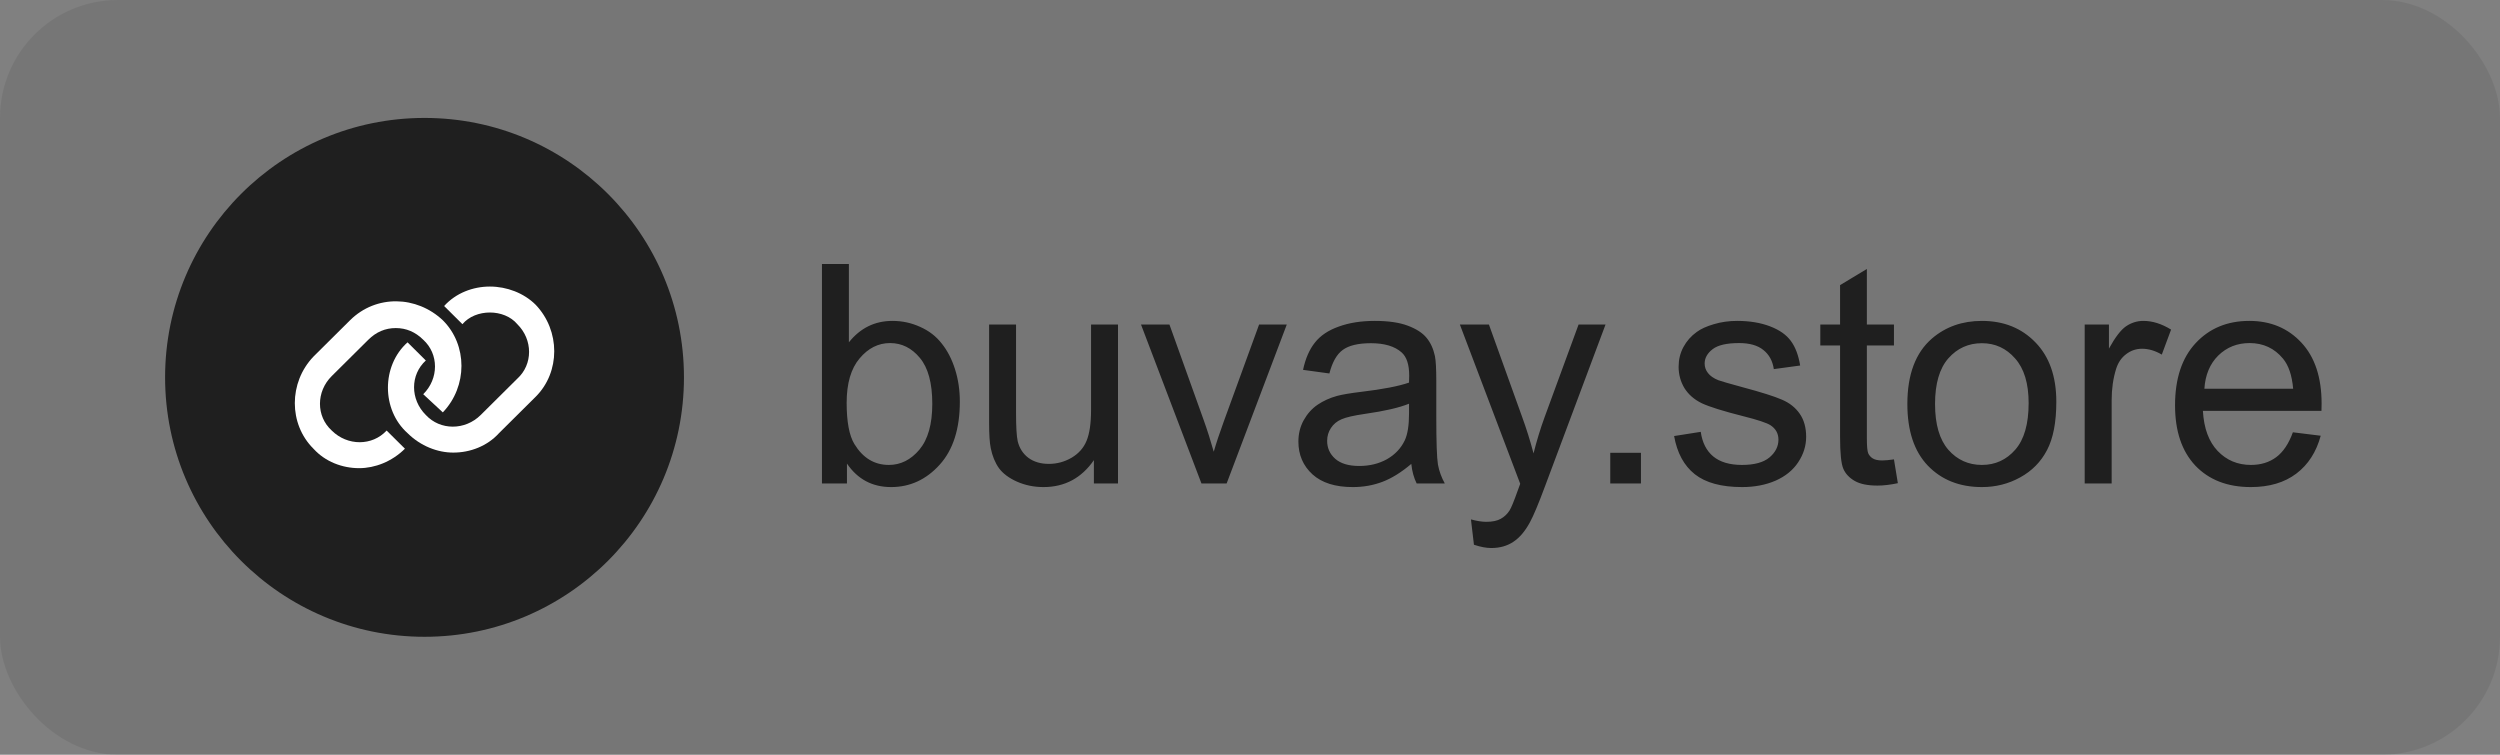<?xml version="1.0" encoding="UTF-8"?> <svg xmlns="http://www.w3.org/2000/svg" width="106" height="32" viewBox="0 0 106 32" fill="none"><rect x="0" y="0" width="106" height="32" fill="#808080" stroke="none"/> <rect width="106" height="32" rx="5" fill="#1F1F1F" fill-opacity="0.1"></rect> <circle cx="18" cy="16" r="11" fill="#1F1F1F"></circle> <path d="M16.448 16.44C16.448 15.725 16.725 15.01 17.28 14.515L18.055 15.285C17.39 15.89 17.39 16.935 18.055 17.595C18.665 18.255 19.718 18.255 20.383 17.595L21.934 16.055C22.599 15.45 22.599 14.405 21.934 13.745C21.657 13.415 21.214 13.25 20.771 13.25C20.327 13.25 19.884 13.415 19.607 13.745L18.831 12.975C19.33 12.425 20.05 12.15 20.771 12.15C21.491 12.15 22.212 12.425 22.71 12.92C23.763 14.02 23.763 15.78 22.71 16.825L21.159 18.365C20.66 18.915 19.939 19.19 19.219 19.19C18.554 19.19 17.834 18.915 17.28 18.365C16.725 17.87 16.448 17.155 16.448 16.44Z" fill="white"></path> <path d="M17.945 14.405C18.61 15.01 18.61 16.055 17.945 16.715L18.776 17.485C19.829 16.385 19.829 14.625 18.776 13.58C17.668 12.535 15.95 12.48 14.841 13.58L13.29 15.12C12.237 16.22 12.237 17.98 13.29 19.025C13.788 19.575 14.509 19.85 15.229 19.85C15.894 19.85 16.615 19.575 17.169 19.025L16.393 18.255C15.783 18.915 14.73 18.915 14.066 18.255C13.4 17.65 13.4 16.605 14.066 15.945L15.617 14.405C15.95 14.075 16.337 13.91 16.781 13.91C17.224 13.91 17.612 14.075 17.945 14.405Z" fill="white"></path> <path d="M35.911 20.5H34.851V11.194H35.993V14.514C36.476 13.909 37.091 13.606 37.84 13.606C38.255 13.606 38.647 13.691 39.015 13.86C39.387 14.025 39.692 14.26 39.929 14.565C40.17 14.865 40.358 15.229 40.494 15.657C40.629 16.084 40.697 16.541 40.697 17.028C40.697 18.183 40.411 19.076 39.84 19.706C39.269 20.337 38.583 20.652 37.783 20.652C36.988 20.652 36.363 20.32 35.911 19.656V20.5ZM35.898 17.079C35.898 17.887 36.008 18.471 36.228 18.831C36.588 19.419 37.074 19.713 37.688 19.713C38.187 19.713 38.619 19.497 38.983 19.065C39.347 18.63 39.529 17.982 39.529 17.123C39.529 16.243 39.353 15.593 39.002 15.174C38.655 14.755 38.234 14.546 37.739 14.546C37.239 14.546 36.808 14.764 36.444 15.2C36.08 15.631 35.898 16.258 35.898 17.079ZM46.381 20.5V19.51C45.856 20.271 45.143 20.652 44.242 20.652C43.844 20.652 43.472 20.576 43.125 20.424C42.782 20.271 42.526 20.081 42.357 19.852C42.192 19.62 42.075 19.336 42.008 19.002C41.961 18.778 41.938 18.422 41.938 17.936V13.759H43.08V17.498C43.08 18.094 43.104 18.496 43.15 18.704C43.222 19.004 43.375 19.241 43.607 19.415C43.84 19.584 44.128 19.669 44.471 19.669C44.813 19.669 45.135 19.582 45.435 19.408C45.736 19.23 45.947 18.991 46.07 18.691C46.197 18.386 46.261 17.946 46.261 17.371V13.759H47.403V20.5H46.381ZM50.942 20.5L48.378 13.759H49.584L51.031 17.796C51.188 18.232 51.331 18.685 51.463 19.154C51.564 18.799 51.706 18.371 51.888 17.872L53.386 13.759H54.56L52.009 20.5H50.942ZM59.839 19.669C59.415 20.028 59.007 20.282 58.613 20.43C58.224 20.578 57.805 20.652 57.357 20.652C56.616 20.652 56.047 20.473 55.649 20.113C55.251 19.749 55.052 19.285 55.052 18.723C55.052 18.393 55.126 18.092 55.275 17.821C55.427 17.546 55.624 17.326 55.865 17.161C56.11 16.996 56.385 16.871 56.69 16.787C56.914 16.727 57.253 16.67 57.706 16.615C58.628 16.505 59.307 16.374 59.743 16.222C59.748 16.065 59.75 15.966 59.75 15.923C59.75 15.458 59.642 15.13 59.426 14.94C59.134 14.681 58.7 14.552 58.125 14.552C57.587 14.552 57.189 14.648 56.931 14.838C56.677 15.024 56.489 15.356 56.366 15.835L55.249 15.682C55.351 15.204 55.518 14.819 55.751 14.527C55.983 14.231 56.32 14.004 56.76 13.848C57.2 13.687 57.71 13.606 58.29 13.606C58.865 13.606 59.333 13.674 59.693 13.81C60.052 13.945 60.317 14.116 60.486 14.324C60.655 14.527 60.774 14.785 60.841 15.098C60.88 15.293 60.899 15.644 60.899 16.152V17.675C60.899 18.738 60.922 19.41 60.968 19.694C61.019 19.973 61.117 20.242 61.26 20.5H60.067C59.949 20.263 59.872 19.986 59.839 19.669ZM59.743 17.117C59.329 17.286 58.706 17.43 57.877 17.548C57.407 17.616 57.075 17.692 56.88 17.777C56.686 17.861 56.536 17.986 56.43 18.151C56.324 18.312 56.271 18.492 56.271 18.691C56.271 18.996 56.385 19.25 56.614 19.453C56.847 19.656 57.185 19.757 57.63 19.757C58.07 19.757 58.461 19.662 58.804 19.472C59.147 19.277 59.398 19.012 59.559 18.678C59.682 18.42 59.743 18.039 59.743 17.536V17.117ZM62.495 23.096L62.368 22.023C62.618 22.091 62.836 22.125 63.022 22.125C63.276 22.125 63.479 22.083 63.631 21.998C63.784 21.913 63.908 21.795 64.006 21.643C64.078 21.528 64.194 21.245 64.355 20.792C64.376 20.729 64.41 20.635 64.457 20.513L61.898 13.759H63.13L64.533 17.663C64.715 18.158 64.878 18.678 65.022 19.224C65.153 18.699 65.309 18.187 65.491 17.688L66.932 13.759H68.075L65.51 20.614C65.235 21.355 65.022 21.865 64.869 22.144C64.666 22.521 64.433 22.796 64.171 22.969C63.908 23.147 63.595 23.236 63.231 23.236C63.011 23.236 62.766 23.189 62.495 23.096ZM68.275 20.5V19.199H69.576V20.5H68.275ZM70.982 18.488L72.112 18.31C72.176 18.763 72.351 19.11 72.639 19.351C72.931 19.592 73.337 19.713 73.858 19.713C74.382 19.713 74.772 19.607 75.026 19.395C75.28 19.18 75.406 18.928 75.406 18.64C75.406 18.382 75.294 18.179 75.07 18.031C74.913 17.929 74.524 17.8 73.902 17.644C73.064 17.432 72.482 17.25 72.156 17.098C71.835 16.941 71.59 16.727 71.42 16.456C71.255 16.181 71.173 15.879 71.173 15.549C71.173 15.248 71.24 14.971 71.376 14.717C71.515 14.459 71.704 14.245 71.941 14.076C72.118 13.945 72.36 13.835 72.664 13.746C72.973 13.653 73.303 13.606 73.655 13.606C74.183 13.606 74.647 13.683 75.045 13.835C75.447 13.987 75.743 14.195 75.933 14.457C76.124 14.715 76.255 15.062 76.327 15.498L75.21 15.65C75.159 15.303 75.011 15.033 74.765 14.838C74.524 14.643 74.181 14.546 73.737 14.546C73.212 14.546 72.838 14.633 72.614 14.806C72.389 14.98 72.277 15.183 72.277 15.415C72.277 15.564 72.324 15.697 72.417 15.815C72.51 15.938 72.656 16.04 72.855 16.12C72.969 16.162 73.305 16.26 73.864 16.412C74.672 16.628 75.235 16.806 75.552 16.945C75.874 17.081 76.126 17.28 76.308 17.542C76.49 17.804 76.581 18.13 76.581 18.52C76.581 18.9 76.469 19.26 76.244 19.599C76.024 19.933 75.705 20.193 75.286 20.379C74.867 20.561 74.393 20.652 73.864 20.652C72.988 20.652 72.319 20.47 71.858 20.106C71.401 19.742 71.109 19.203 70.982 18.488ZM80.304 19.478L80.469 20.487C80.147 20.555 79.859 20.589 79.606 20.589C79.191 20.589 78.869 20.523 78.641 20.392C78.412 20.261 78.251 20.09 78.158 19.878C78.065 19.662 78.019 19.211 78.019 18.526V14.648H77.181V13.759H78.019V12.089L79.155 11.404V13.759H80.304V14.648H79.155V18.589C79.155 18.915 79.174 19.125 79.212 19.218C79.254 19.311 79.32 19.385 79.409 19.44C79.502 19.495 79.633 19.523 79.802 19.523C79.929 19.523 80.097 19.508 80.304 19.478ZM80.872 17.129C80.872 15.881 81.219 14.956 81.913 14.355C82.493 13.856 83.2 13.606 84.033 13.606C84.96 13.606 85.718 13.911 86.306 14.521C86.894 15.126 87.188 15.963 87.188 17.034C87.188 17.902 87.057 18.585 86.794 19.084C86.536 19.58 86.158 19.965 85.658 20.24C85.163 20.515 84.621 20.652 84.033 20.652C83.09 20.652 82.326 20.35 81.742 19.745C81.162 19.14 80.872 18.268 80.872 17.129ZM82.046 17.129C82.046 17.993 82.235 18.64 82.611 19.072C82.988 19.499 83.462 19.713 84.033 19.713C84.6 19.713 85.072 19.497 85.449 19.065C85.825 18.634 86.014 17.976 86.014 17.091C86.014 16.258 85.823 15.627 85.442 15.2C85.066 14.768 84.596 14.552 84.033 14.552C83.462 14.552 82.988 14.766 82.611 15.193C82.235 15.621 82.046 16.266 82.046 17.129ZM88.391 20.5V13.759H89.419V14.781C89.682 14.303 89.923 13.987 90.143 13.835C90.367 13.683 90.613 13.606 90.879 13.606C91.264 13.606 91.656 13.729 92.054 13.975L91.66 15.035C91.381 14.87 91.102 14.787 90.822 14.787C90.573 14.787 90.348 14.863 90.149 15.016C89.95 15.164 89.809 15.371 89.724 15.638C89.597 16.044 89.534 16.488 89.534 16.971V20.5H88.391ZM97.218 18.329L98.398 18.475C98.212 19.165 97.867 19.7 97.364 20.081C96.86 20.462 96.217 20.652 95.434 20.652C94.448 20.652 93.665 20.35 93.085 19.745C92.51 19.135 92.222 18.283 92.222 17.186C92.222 16.052 92.514 15.172 93.098 14.546C93.682 13.92 94.439 13.606 95.37 13.606C96.272 13.606 97.008 13.913 97.579 14.527C98.151 15.14 98.436 16.004 98.436 17.117C98.436 17.184 98.434 17.286 98.43 17.421H93.403C93.445 18.162 93.654 18.729 94.031 19.123C94.408 19.516 94.877 19.713 95.44 19.713C95.859 19.713 96.217 19.603 96.513 19.383C96.809 19.163 97.044 18.811 97.218 18.329ZM93.466 16.482H97.23C97.18 15.915 97.036 15.49 96.799 15.206C96.435 14.766 95.963 14.546 95.383 14.546C94.858 14.546 94.416 14.722 94.056 15.073C93.701 15.424 93.504 15.894 93.466 16.482Z" fill="#1F1F1F"></path> </svg> 